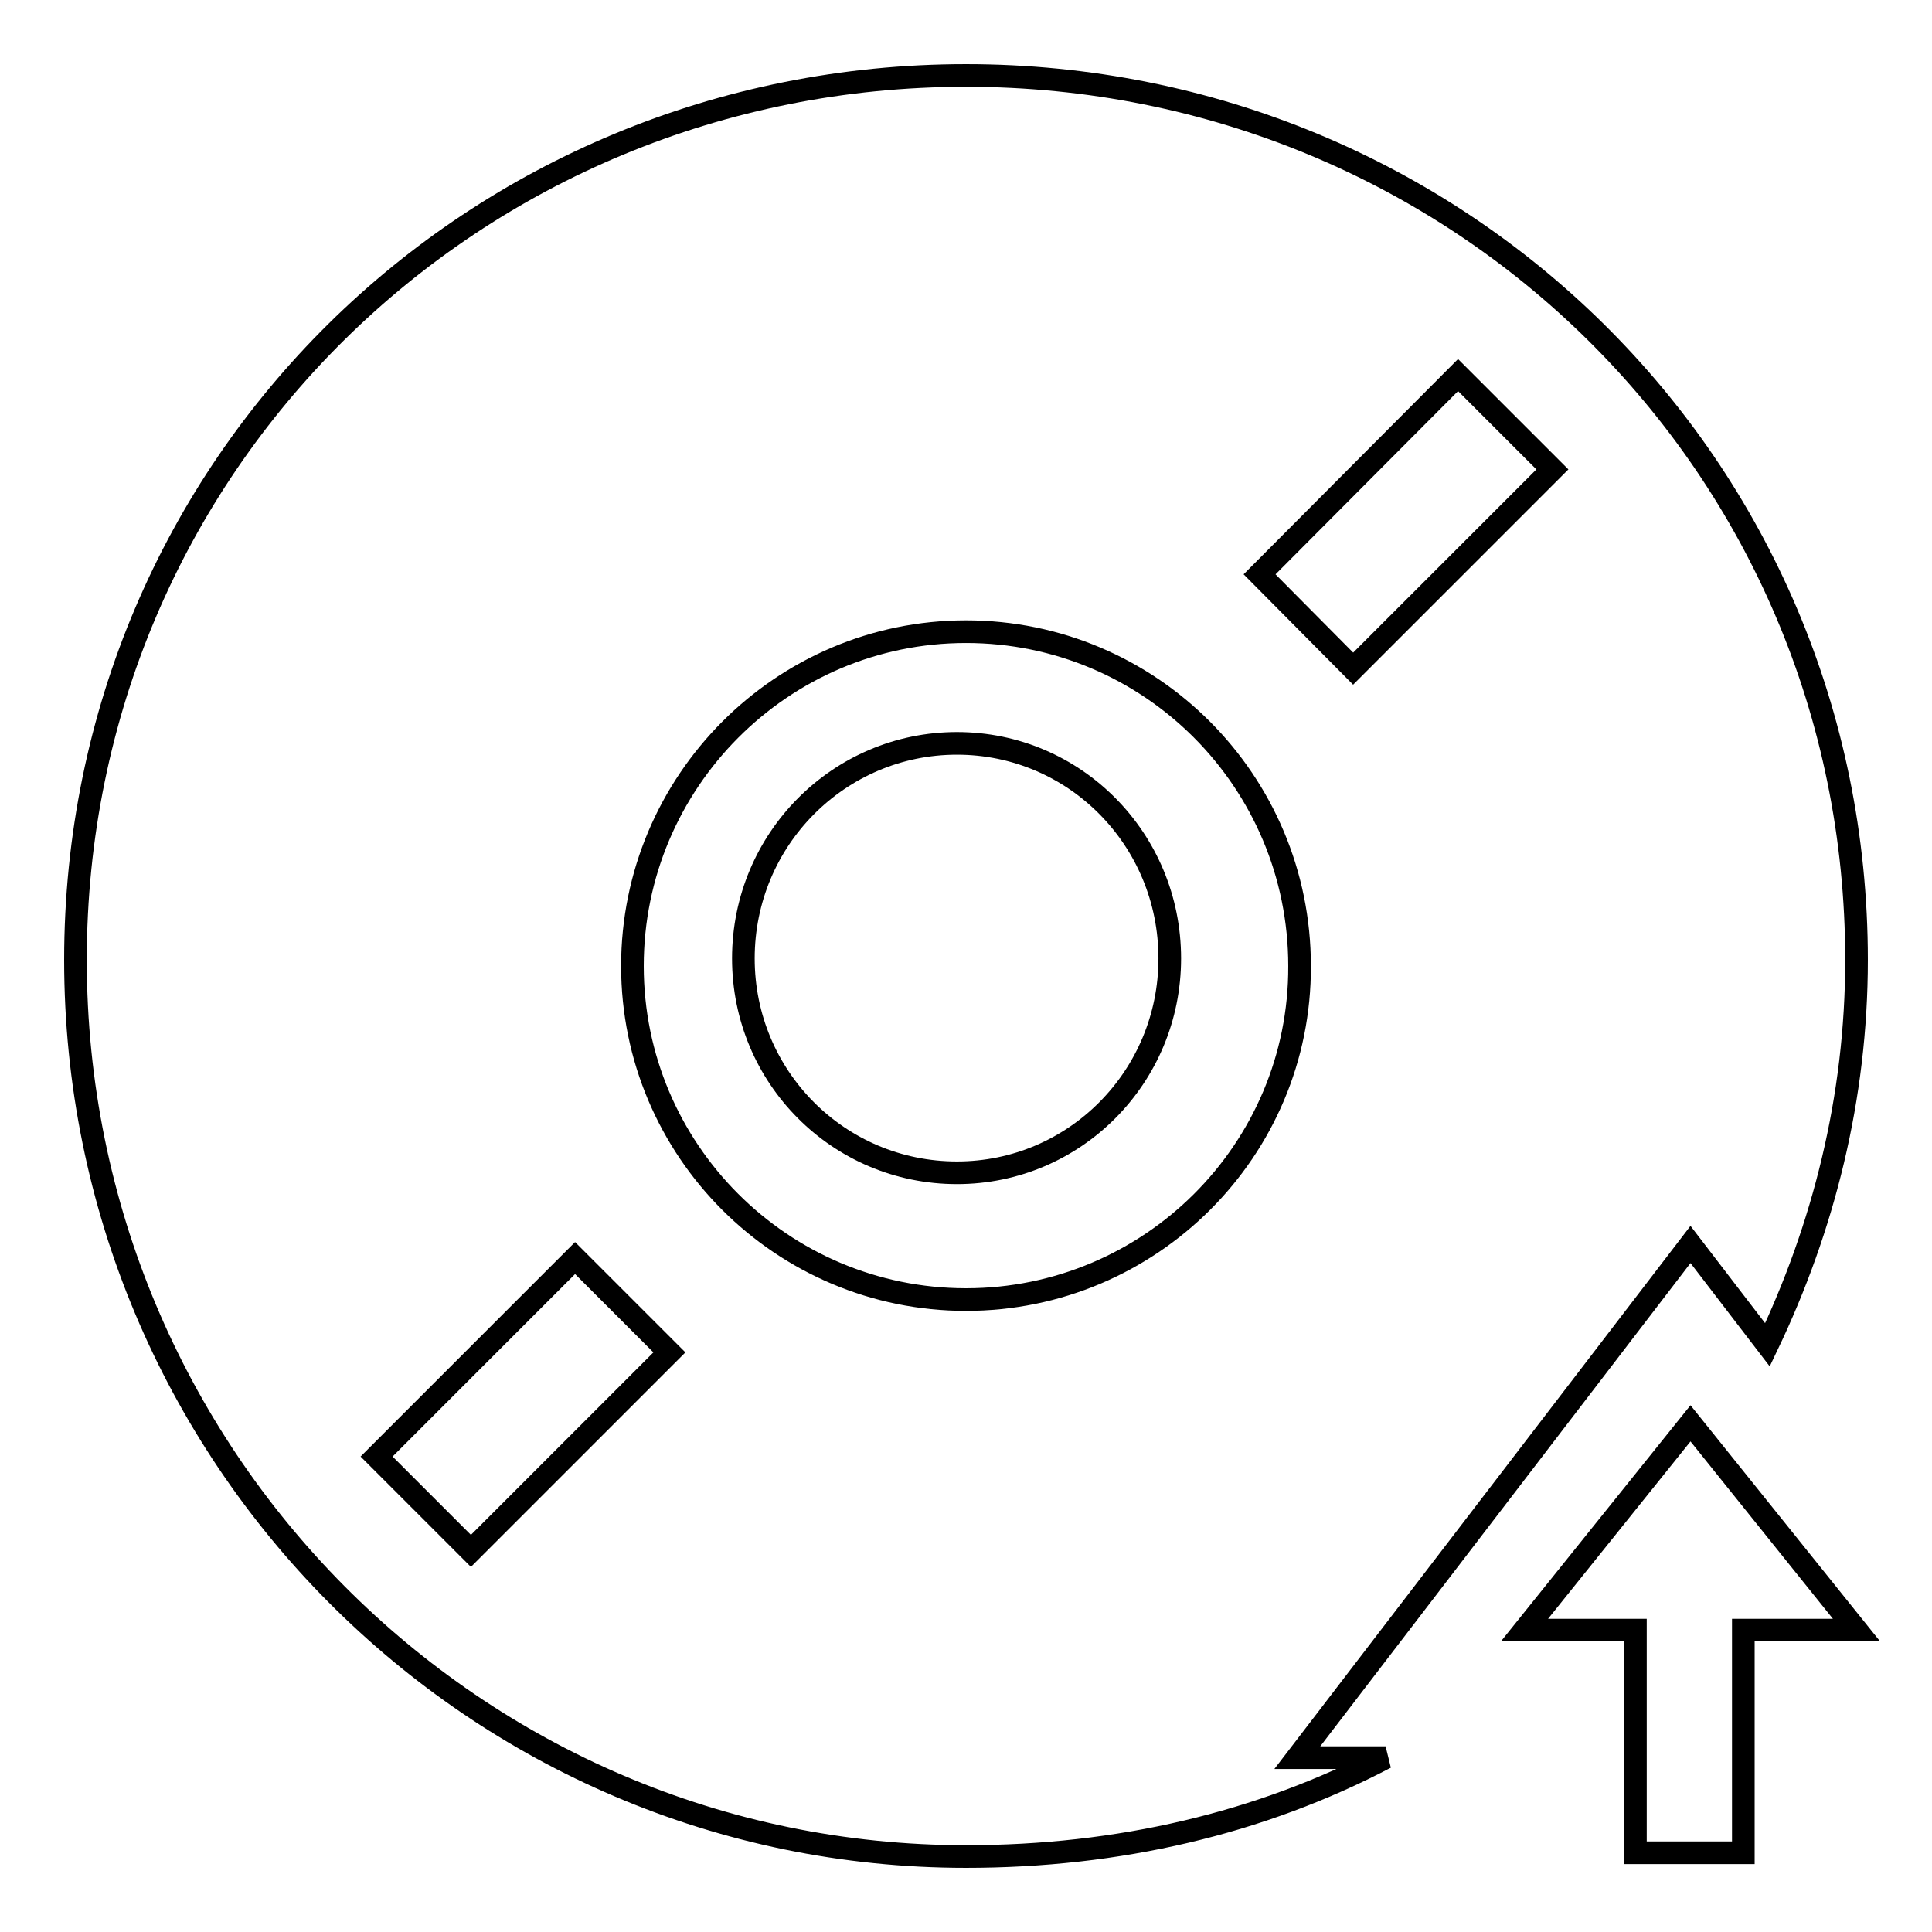 <?xml version="1.0" encoding="utf-8"?>
<!-- Svg Vector Icons : http://www.onlinewebfonts.com/icon -->
<!DOCTYPE svg PUBLIC "-//W3C//DTD SVG 1.1//EN" "http://www.w3.org/Graphics/SVG/1.1/DTD/svg11.dtd">
<svg version="1.1" xmlns="http://www.w3.org/2000/svg" xmlns:xlink="http://www.w3.org/1999/xlink" x="0px" y="0px" viewBox="0 0 256 256" enable-background="new 0 0 256 256" xml:space="preserve">
<g><g><path stroke-width="3" fill-opacity="0" stroke="#000000"  d="M126.8,98.5c-15.6,0-28.3,12.7-28.3,28.5c0,15.7,12.6,28.4,28.3,28.4c15.6,0,28.2-12.7,28.2-28.4C155,111.2,142.4,98.5,126.8,98.5L126.8,98.5z"/><path stroke-width="3" fill-opacity="0" stroke="#000000"  d="M171.9,232.9l52.1-68l10.2,13.3c7.4-15.5,11.8-32.7,11.8-51C246,61.6,193.2,10,128,10C62.8,10,10,61.6,10,127.2C10,192.8,62.8,246,128,246c20.2,0,39-4.4,55.6-13.1H171.9L171.9,232.9z M193.2,49.7l12.5,12.5l-26.4,26.4l-12.4-12.5L193.2,49.7L193.2,49.7z M62.4,205.5l-12.5-12.5l26.3-26.3l12.5,12.5L62.4,205.5L62.4,205.5z M128,172.2c-24.4,0-44.2-19.8-44.2-44.2c0-24.4,19.8-44.3,44.2-44.3c24.4,0,44.2,19.8,44.2,44.3C172.3,152.4,152.4,172.2,128,172.2L128,172.2z"/><path stroke-width="3" fill-opacity="0" stroke="#000000"  d="M246,216l-22-27.4l-22,27.4h14.7v29.5h14.3V216H246z"/></g></g>
</svg>